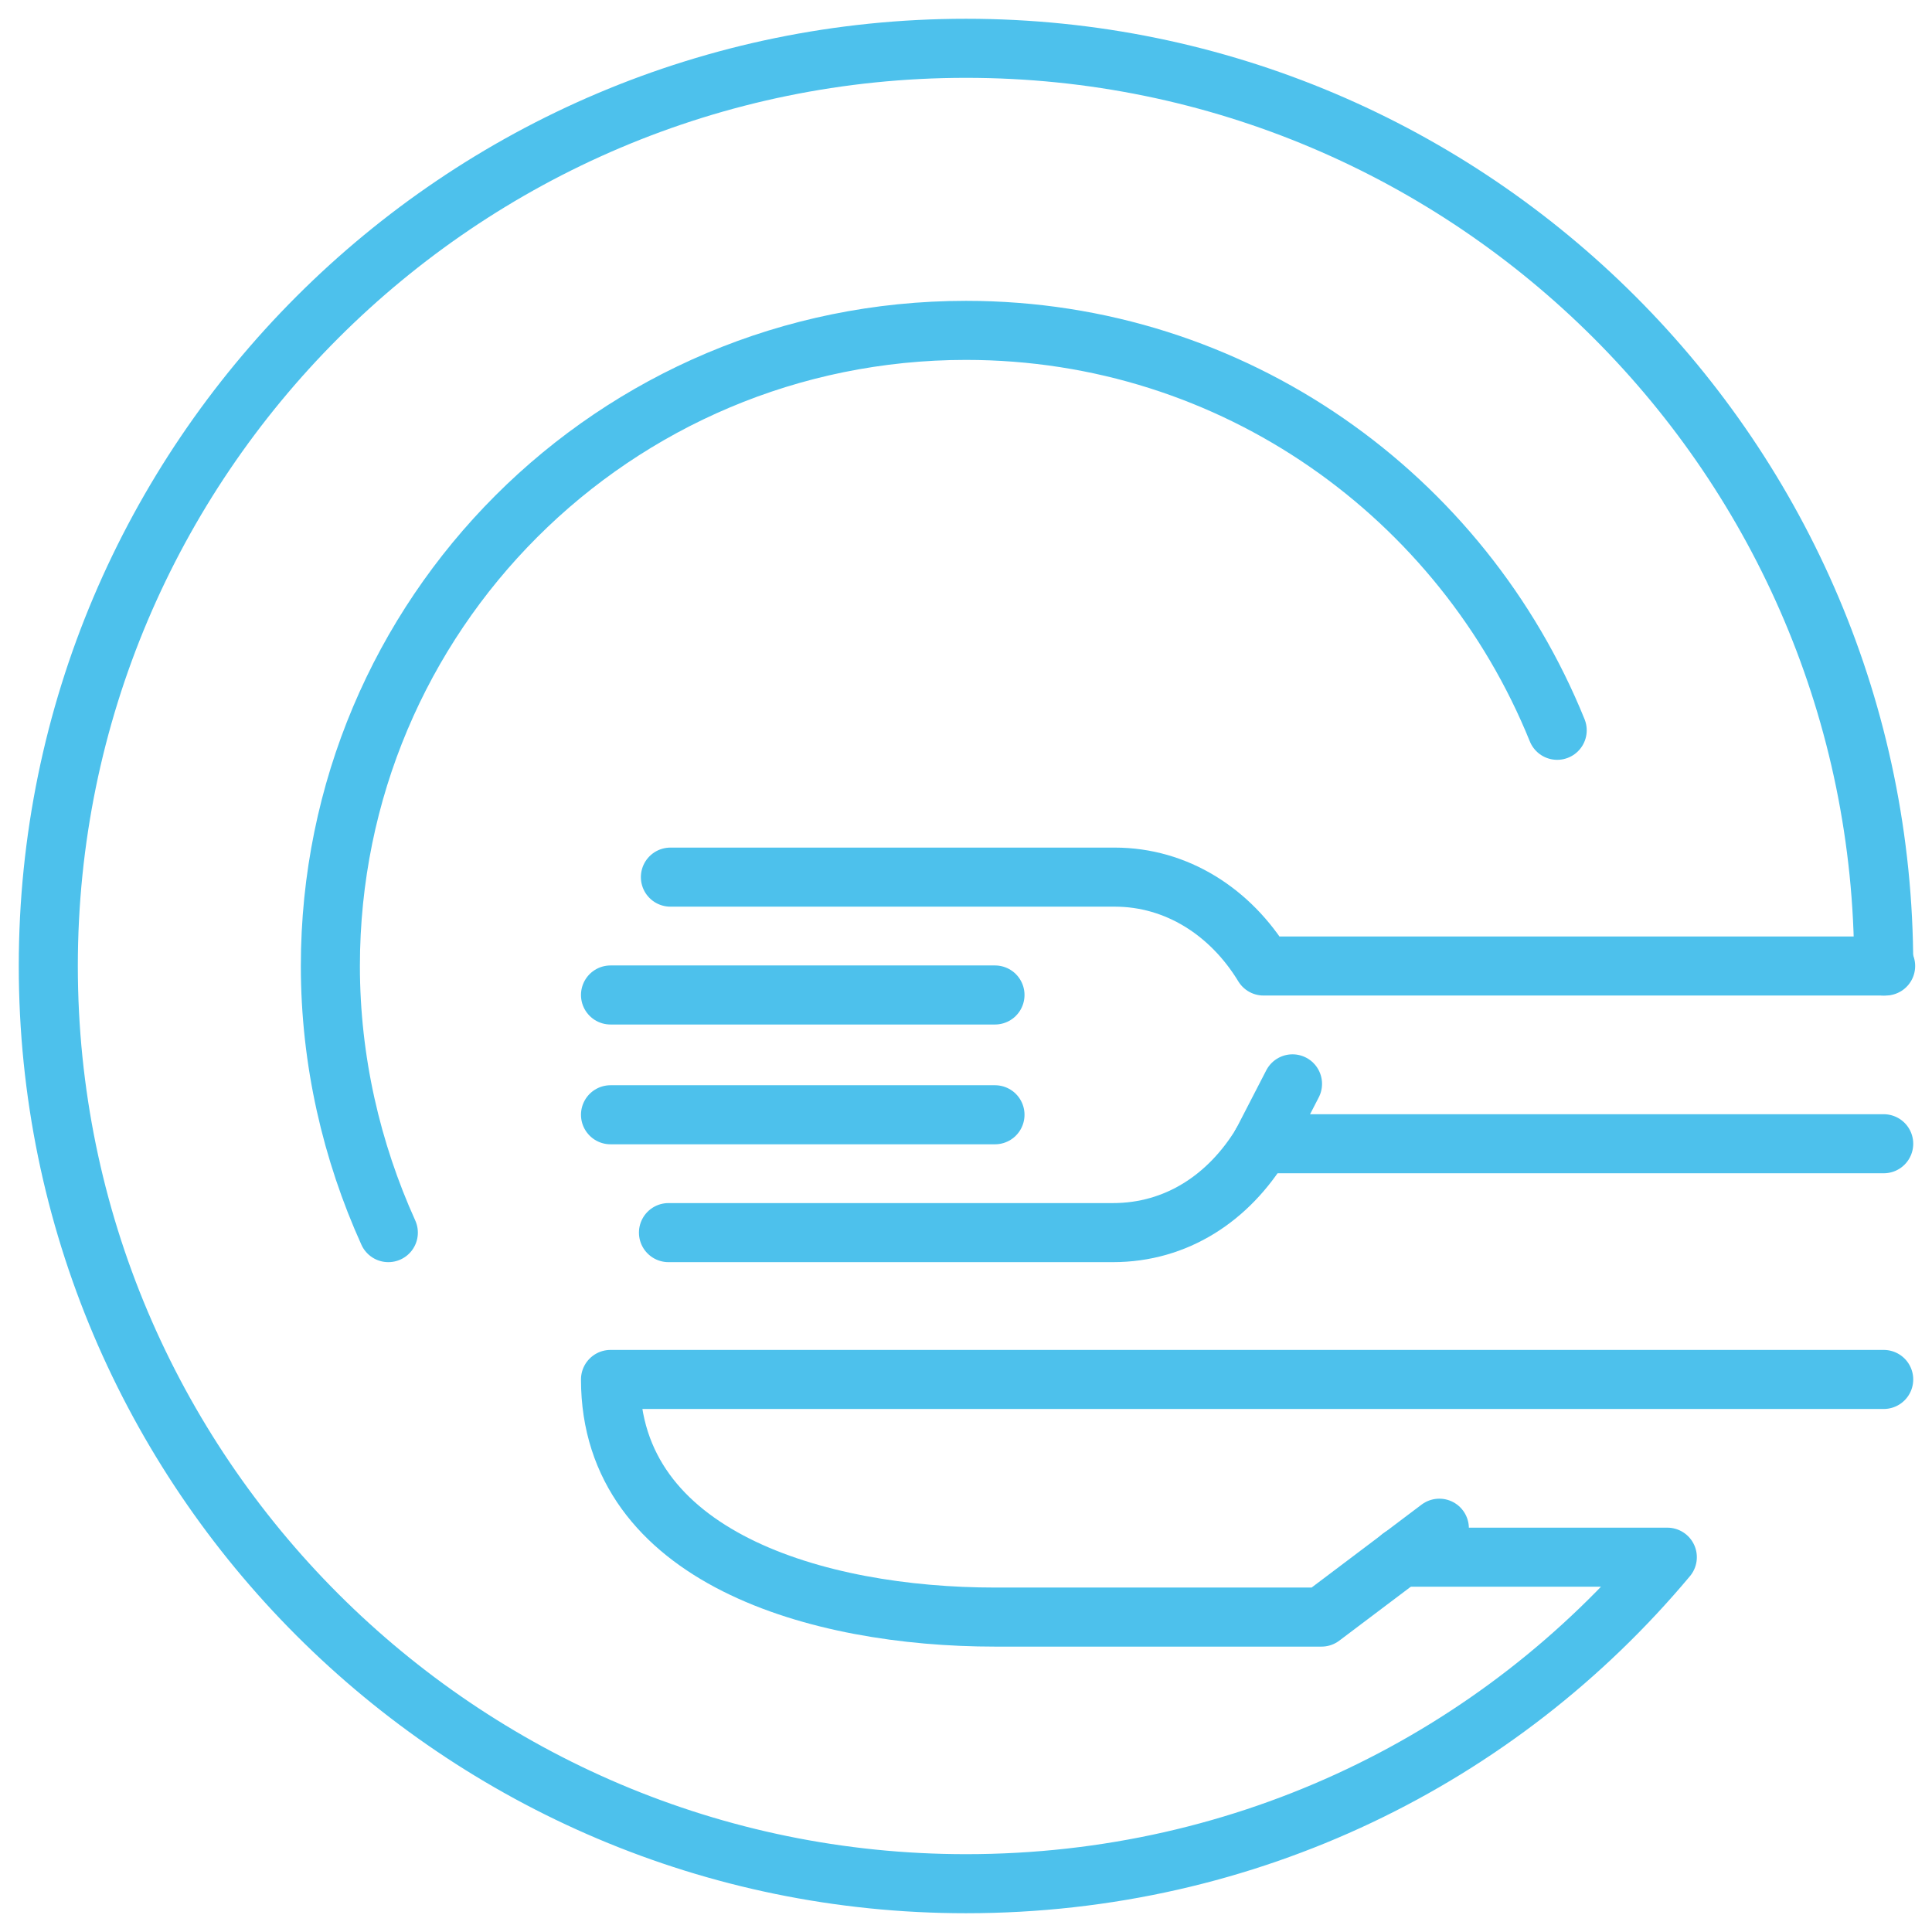 <?xml version="1.0" encoding="utf-8"?>
<!-- Generator: Adobe Illustrator 24.2.0, SVG Export Plug-In . SVG Version: 6.00 Build 0)  -->
<!DOCTYPE svg PUBLIC "-//W3C//DTD SVG 1.1//EN" "http://www.w3.org/Graphics/SVG/1.1/DTD/svg11.dtd">
<svg version="1.1" id="_x2018_ëîé_x5F_1" xmlns:x="http://ns.adobe.com/Extensibility/1.0/" xmlns:i="http://ns.adobe.com/AdobeIllustrator/10.0/" xmlns:graph="http://ns.adobe.com/Graphs/1.0/"
	 xmlns="http://www.w3.org/2000/svg" xmlns:xlink="http://www.w3.org/1999/xlink" x="0px" y="0px" width="100px" height="100px"
	 viewBox="0 0 100 100" style="enable-background:new 0 0 100 100;" xml:space="preserve">
<style type="text/css">
	.st0{fill:none;stroke:#4DC1EC;stroke-width:3.057;stroke-linecap:round;stroke-linejoin:round;stroke-miterlimit:10;}
</style>
<g id="restaurant">
	<g>
		<g>
			<line class="st0" x1="31.6" y1="51.5" x2="51.5" y2="51.5"/>
			<line class="st0" x1="51.5" y1="57.7" x2="31.6" y2="57.7"/>
			<path class="st0" d="M65.3,59.2c-1.7,2.8-4.4,4.6-7.7,4.6h-23"/>
			<path class="st0" d="M34.7,45.4h23c3.2,0,6,1.8,7.7,4.6h32.2"/>
			<line class="st0" x1="65.3" y1="59.2" x2="97.5" y2="59.2"/>
			<line class="st0" x1="65.3" y1="59.2" x2="66.9" y2="56.1"/>
		</g>
		<path class="st0" d="M74.5,79.1l-6.1,4.6H51.5c-9.2,0-19.9-3.1-19.9-12.3h65.9"/>
	</g>
	<g>
		<path class="st0" d="M20.1,63.8c-1.9-4.2-3-8.9-3-13.8c0-18.2,14.7-32.9,32.9-32.9c13.9,0,25.7,8.6,30.6,20.7"/>
		<path class="st0" d="M97.5,50C97.5,23.8,76.2,2.5,50,2.5S2.5,23.8,2.5,50c0,26.2,21.3,47.5,47.5,47.5c14.6,0,27.6-6.5,36.3-16.9
			l-13.8,0"/>
	</g>
</g>
</svg>
